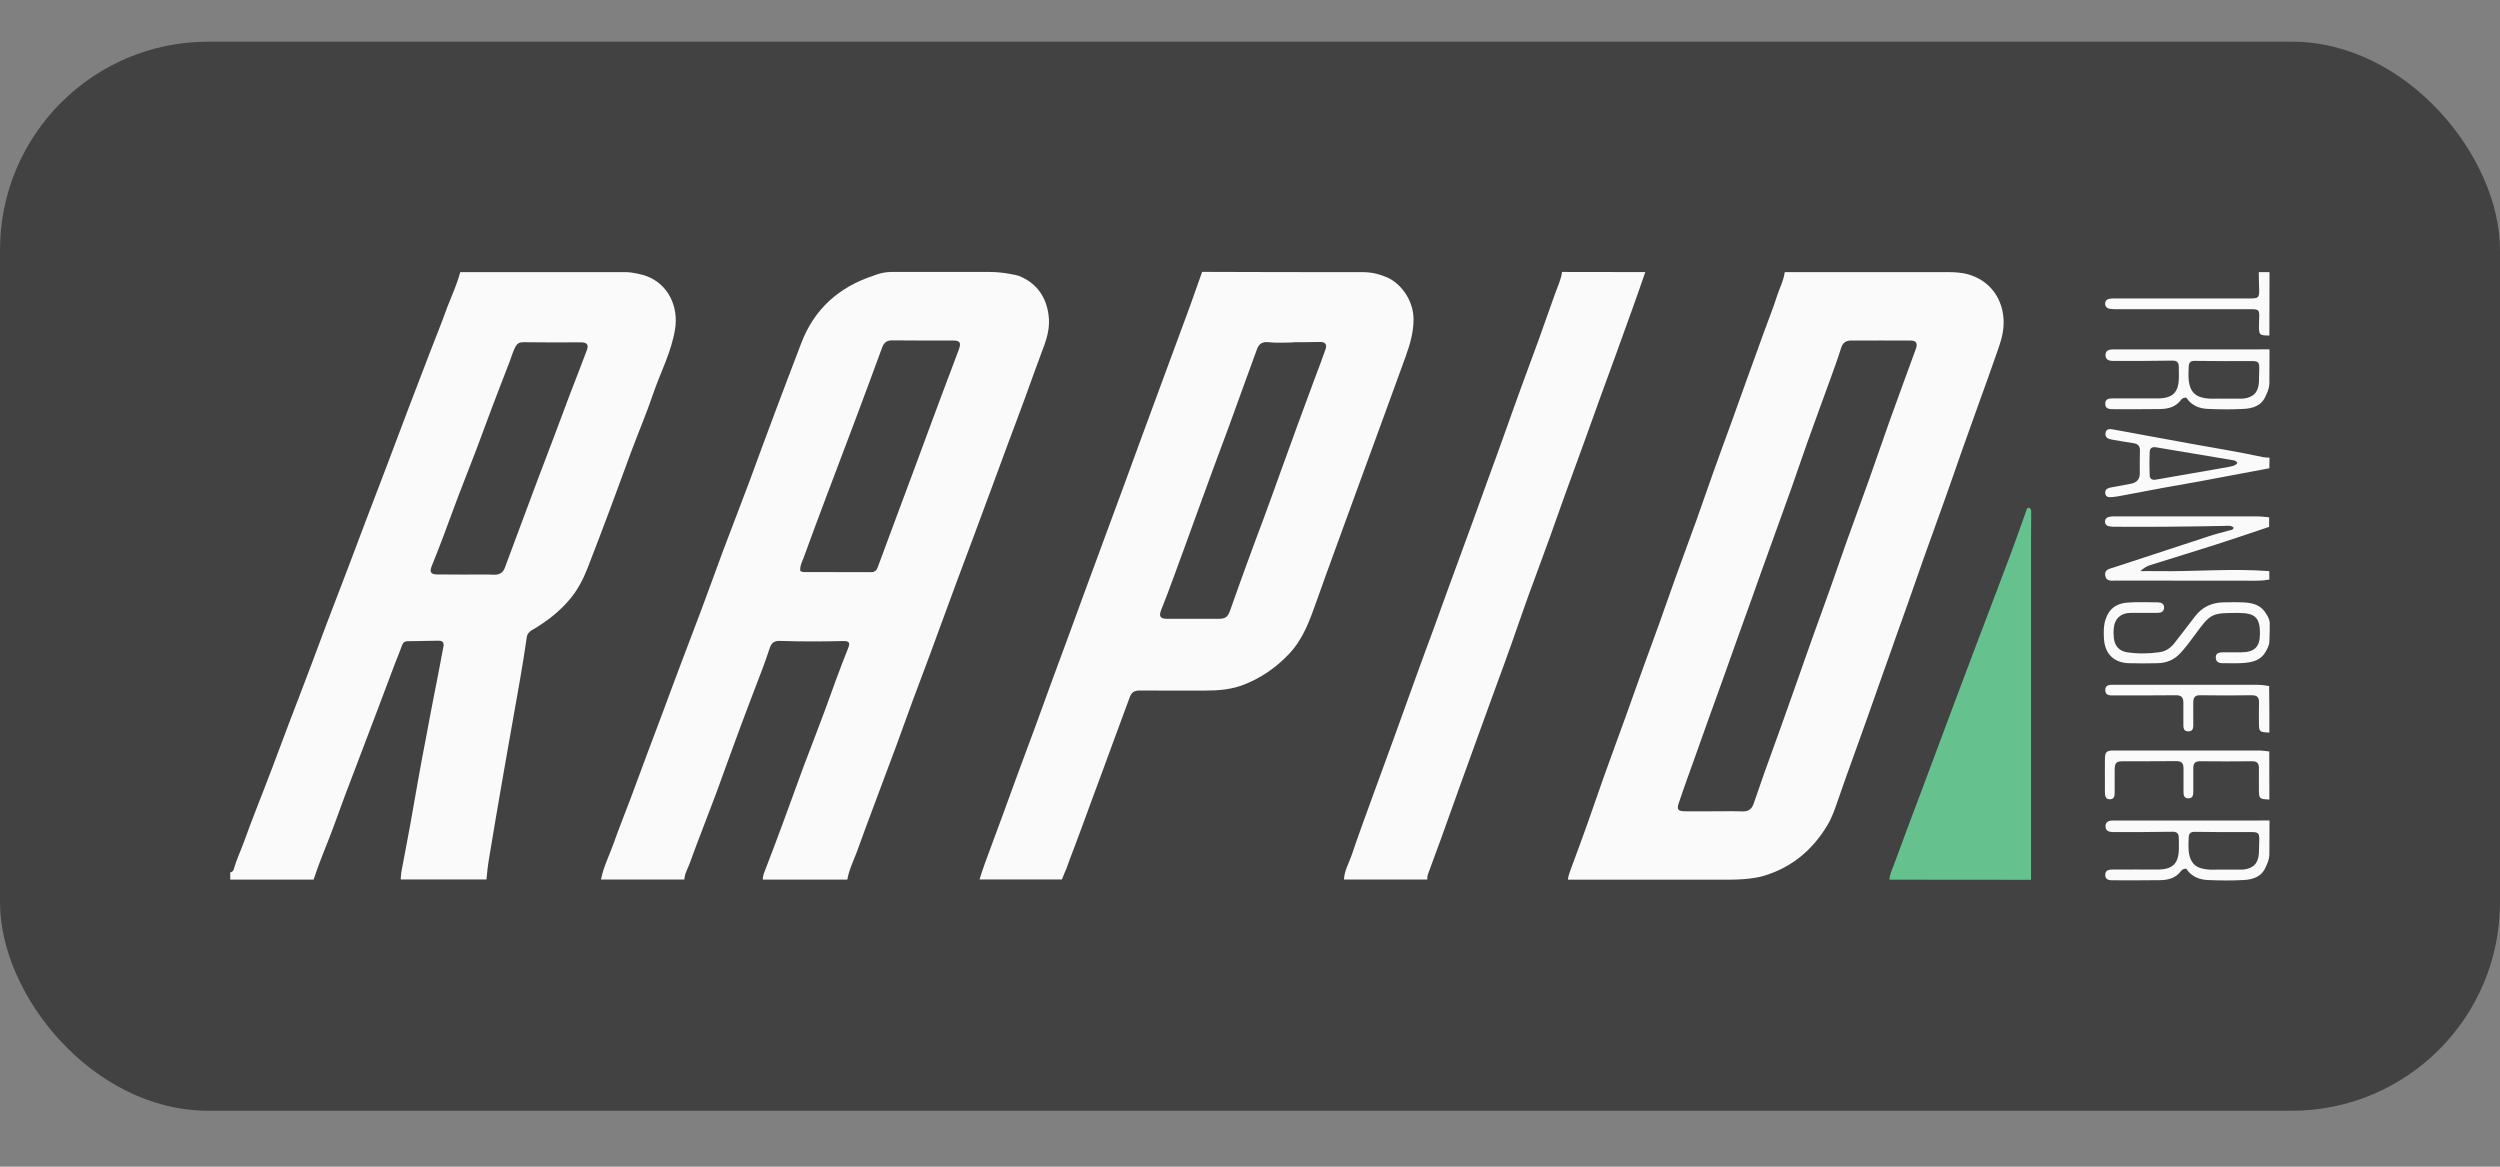 <svg width="60" height="28" viewBox="0 0 60 28" fill="none" xmlns="http://www.w3.org/2000/svg">
<rect x="0" y="0" width="60" height="28" fill="#808080" stroke="none"/>
<rect y="1" width="60" height="25.658" rx="5" fill="#424242"/>
<path d="M20.336 21.111H18.306C18.306 21.028 18.335 20.954 18.366 20.876C18.503 20.517 18.643 20.156 18.775 19.794C18.946 19.335 19.109 18.873 19.281 18.41C19.45 17.96 19.627 17.512 19.793 17.061C19.976 16.559 20.153 16.057 20.353 15.563C20.41 15.422 20.381 15.382 20.23 15.385C19.73 15.397 19.229 15.399 18.732 15.382C18.581 15.377 18.518 15.42 18.469 15.566C18.418 15.721 18.366 15.873 18.309 16.025C18.137 16.479 17.96 16.932 17.792 17.386C17.583 17.943 17.386 18.505 17.18 19.062C16.971 19.619 16.751 20.173 16.548 20.733C16.503 20.856 16.428 20.974 16.425 21.109H14.424C14.482 20.802 14.627 20.526 14.73 20.233C14.853 19.883 14.993 19.538 15.125 19.188C15.259 18.827 15.393 18.465 15.528 18.103C15.659 17.75 15.794 17.4 15.925 17.047C16.057 16.694 16.185 16.341 16.32 15.988C16.488 15.537 16.663 15.089 16.831 14.639C17.003 14.18 17.169 13.717 17.34 13.255C17.549 12.699 17.766 12.142 17.975 11.585C18.183 11.028 18.383 10.466 18.595 9.909C18.803 9.352 19.018 8.795 19.229 8.238C19.541 7.42 20.127 6.895 20.947 6.622C20.999 6.605 21.159 6.527 21.402 6.527H23.746C24.057 6.525 24.4 6.602 24.446 6.619C24.921 6.803 25.149 7.196 25.175 7.67C25.189 7.948 25.098 8.204 24.998 8.459C24.863 8.815 24.738 9.177 24.606 9.536C24.466 9.92 24.32 10.302 24.177 10.687C24.049 11.034 23.92 11.384 23.791 11.734C23.657 12.102 23.52 12.466 23.383 12.834C23.245 13.204 23.105 13.574 22.968 13.944C22.877 14.194 22.785 14.447 22.691 14.696C22.562 15.049 22.434 15.402 22.302 15.755C22.168 16.117 22.031 16.479 21.896 16.84C21.765 17.199 21.636 17.558 21.505 17.914L20.99 19.292C20.85 19.671 20.704 20.049 20.57 20.431C20.484 20.661 20.376 20.873 20.336 21.111ZM19.207 13.703C19.238 13.715 19.258 13.729 19.281 13.729C19.824 13.732 20.367 13.732 20.91 13.732C20.985 13.732 21.036 13.695 21.062 13.623C21.216 13.204 21.373 12.782 21.53 12.363C21.662 12.01 21.793 11.657 21.925 11.304C22.062 10.933 22.199 10.563 22.337 10.19C22.428 9.94 22.522 9.688 22.617 9.438C22.748 9.085 22.885 8.735 23.014 8.382C23.074 8.218 23.034 8.172 22.863 8.172C22.382 8.172 21.899 8.175 21.419 8.169C21.29 8.166 21.219 8.215 21.173 8.336C20.953 8.941 20.727 9.544 20.501 10.147C20.29 10.71 20.076 11.269 19.864 11.832C19.667 12.354 19.472 12.877 19.281 13.402C19.244 13.494 19.195 13.585 19.207 13.703Z" fill="#FAFAFA"/>
<path d="M11.046 6.531H15.01C15.205 6.531 15.451 6.603 15.499 6.62C16.042 6.813 16.288 7.364 16.202 7.898C16.114 8.451 15.848 8.942 15.671 9.465C15.516 9.921 15.328 10.363 15.159 10.814C14.988 11.273 14.822 11.735 14.65 12.194C14.47 12.677 14.287 13.159 14.101 13.635C13.996 13.902 13.867 14.155 13.678 14.379C13.421 14.689 13.107 14.924 12.764 15.125C12.695 15.165 12.652 15.217 12.641 15.303C12.595 15.63 12.541 15.954 12.486 16.279C12.352 17.045 12.215 17.812 12.081 18.578C11.96 19.27 11.843 19.961 11.729 20.653C11.703 20.802 11.692 20.957 11.675 21.107H9.617C9.622 21.049 9.622 20.992 9.631 20.934C9.7 20.564 9.774 20.194 9.84 19.824C9.971 19.1 10.091 18.374 10.234 17.654C10.286 17.392 10.328 17.128 10.383 16.864C10.474 16.417 10.557 15.966 10.643 15.515C10.66 15.424 10.623 15.377 10.528 15.377C10.28 15.38 10.034 15.386 9.785 15.389C9.705 15.389 9.668 15.429 9.642 15.504C9.594 15.647 9.531 15.788 9.477 15.931C9.339 16.293 9.205 16.655 9.068 17.017C8.936 17.364 8.805 17.711 8.673 18.058C8.542 18.403 8.41 18.744 8.282 19.086C8.153 19.43 8.033 19.778 7.899 20.119C7.77 20.447 7.636 20.774 7.527 21.11H5.526V20.937C5.566 20.929 5.598 20.909 5.609 20.866C5.675 20.63 5.781 20.412 5.864 20.182C5.949 19.944 6.038 19.709 6.129 19.474C6.267 19.117 6.407 18.765 6.541 18.409C6.675 18.058 6.807 17.705 6.938 17.352C7.11 16.902 7.284 16.454 7.453 16.003C7.584 15.656 7.713 15.306 7.844 14.959C8.022 14.496 8.199 14.034 8.376 13.569C8.505 13.23 8.63 12.892 8.759 12.553C8.939 12.082 9.119 11.609 9.299 11.138C9.465 10.702 9.628 10.263 9.794 9.826C9.971 9.364 10.148 8.902 10.325 8.44C10.463 8.084 10.606 7.731 10.734 7.372C10.84 7.097 10.969 6.824 11.046 6.531ZM11.189 13.79C11.412 13.79 11.637 13.784 11.861 13.793C11.989 13.796 12.072 13.744 12.115 13.63C12.246 13.282 12.375 12.932 12.504 12.585C12.632 12.24 12.761 11.899 12.889 11.554C13.024 11.201 13.158 10.851 13.29 10.498C13.421 10.145 13.553 9.792 13.687 9.439C13.819 9.097 13.953 8.756 14.082 8.411C14.136 8.271 14.087 8.216 13.941 8.216C13.478 8.219 13.018 8.219 12.555 8.213C12.464 8.213 12.415 8.245 12.372 8.319C12.309 8.434 12.278 8.561 12.232 8.678C12.098 9.026 11.963 9.37 11.832 9.717C11.697 10.07 11.572 10.423 11.437 10.776C11.269 11.221 11.089 11.663 10.923 12.111C10.74 12.602 10.563 13.096 10.363 13.581C10.303 13.727 10.337 13.787 10.497 13.787C10.731 13.79 10.96 13.79 11.189 13.79Z" fill="#FAFAFA"/>
<path d="M46.762 6.531C47.139 6.531 47.293 6.603 47.342 6.62C47.848 6.807 48.117 7.295 48.085 7.82C48.071 8.07 47.985 8.296 47.905 8.523C47.779 8.894 47.642 9.261 47.511 9.628C47.368 10.027 47.225 10.426 47.082 10.828C46.95 11.201 46.825 11.574 46.69 11.947C46.519 12.427 46.344 12.906 46.173 13.386C46.044 13.75 45.918 14.115 45.79 14.479C45.693 14.758 45.59 15.036 45.492 15.314C45.401 15.576 45.31 15.837 45.215 16.095C45.081 16.474 44.949 16.85 44.815 17.229C44.724 17.49 44.629 17.748 44.535 18.01C44.392 18.409 44.246 18.808 44.109 19.209C44.038 19.413 43.972 19.614 43.86 19.801C43.5 20.403 42.997 20.823 42.322 21.023C42.271 21.038 42.002 21.112 41.511 21.112H37.629C37.641 21.012 37.678 20.92 37.712 20.825C37.843 20.478 37.969 20.128 38.095 19.778C38.226 19.405 38.355 19.031 38.487 18.658C38.661 18.17 38.841 17.682 39.018 17.194C39.15 16.827 39.281 16.46 39.413 16.089C39.547 15.716 39.684 15.346 39.819 14.973C39.953 14.6 40.081 14.226 40.216 13.853C40.385 13.386 40.556 12.923 40.725 12.456C40.859 12.082 40.985 11.709 41.119 11.336C41.259 10.94 41.405 10.547 41.548 10.154C41.674 9.803 41.797 9.453 41.925 9.103C42.065 8.713 42.208 8.322 42.348 7.935C42.445 7.665 42.554 7.401 42.64 7.128C42.703 6.927 42.806 6.741 42.834 6.531C44.301 6.531 45.295 6.531 46.762 6.531ZM41.139 19.471C41.368 19.471 41.596 19.465 41.825 19.474C41.962 19.476 42.042 19.416 42.085 19.296C42.174 19.043 42.26 18.79 42.348 18.538C42.483 18.165 42.617 17.794 42.751 17.421C42.88 17.062 43.006 16.704 43.134 16.342C43.266 15.969 43.394 15.596 43.529 15.223C43.66 14.855 43.797 14.488 43.926 14.12C44.06 13.744 44.189 13.363 44.323 12.987C44.495 12.507 44.672 12.028 44.844 11.549C45.015 11.063 45.184 10.575 45.355 10.09C45.561 9.516 45.773 8.945 45.981 8.371C46.03 8.239 45.987 8.173 45.853 8.173C45.375 8.17 44.901 8.173 44.423 8.173C44.298 8.173 44.223 8.23 44.186 8.354C44.106 8.609 44.015 8.859 43.923 9.112C43.752 9.588 43.575 10.059 43.406 10.535C43.269 10.917 43.14 11.302 43.006 11.683C42.826 12.186 42.643 12.688 42.463 13.19C42.334 13.543 42.208 13.899 42.082 14.255C41.945 14.637 41.808 15.016 41.671 15.398C41.577 15.659 41.488 15.92 41.394 16.178C41.256 16.56 41.119 16.942 40.982 17.321C40.888 17.585 40.793 17.849 40.699 18.116C40.562 18.503 40.419 18.888 40.29 19.275C40.239 19.427 40.273 19.468 40.433 19.471C40.662 19.474 40.899 19.471 41.139 19.471Z" fill="#FAFAFA"/>
<path d="M32.715 6.531C32.987 6.534 33.161 6.609 33.21 6.626C33.604 6.755 33.927 7.203 33.925 7.665C33.925 7.981 33.839 8.268 33.736 8.555C33.596 8.939 33.456 9.324 33.316 9.709C33.181 10.076 33.047 10.443 32.913 10.811C32.784 11.161 32.658 11.508 32.53 11.858C32.352 12.341 32.175 12.826 32.001 13.308C31.866 13.675 31.735 14.043 31.604 14.41C31.441 14.869 31.283 15.329 30.938 15.693C30.632 16.017 30.277 16.264 29.863 16.428C29.56 16.549 29.245 16.574 28.925 16.574C28.402 16.574 27.876 16.577 27.353 16.572C27.23 16.572 27.156 16.614 27.116 16.727C26.973 17.12 26.827 17.513 26.681 17.906C26.516 18.357 26.35 18.81 26.181 19.261C26.047 19.628 25.913 19.996 25.775 20.36C25.712 20.524 25.649 20.688 25.59 20.857C25.552 20.934 25.532 20.997 25.487 21.107H23.509C23.551 20.974 23.591 20.843 23.64 20.713C23.774 20.346 23.912 19.981 24.046 19.614C24.177 19.255 24.306 18.896 24.438 18.541C24.572 18.179 24.709 17.817 24.841 17.456C24.972 17.097 25.101 16.738 25.232 16.382C25.369 16.006 25.509 15.633 25.647 15.257C25.775 14.904 25.904 14.551 26.035 14.198C26.213 13.718 26.39 13.242 26.564 12.763C26.693 12.415 26.821 12.065 26.95 11.718C27.084 11.35 27.219 10.986 27.353 10.618C27.485 10.26 27.616 9.904 27.748 9.545C27.882 9.178 28.019 8.813 28.154 8.446C28.291 8.075 28.428 7.705 28.565 7.332C28.662 7.065 28.757 6.795 28.851 6.525C30.274 6.531 31.298 6.531 32.715 6.531ZM31.035 8.213V8.219C30.84 8.219 30.643 8.236 30.449 8.213C30.291 8.196 30.214 8.253 30.166 8.385C30.074 8.632 29.986 8.876 29.897 9.123C29.76 9.499 29.625 9.875 29.488 10.251C29.36 10.598 29.228 10.948 29.1 11.296C28.959 11.681 28.82 12.065 28.679 12.45C28.508 12.92 28.339 13.391 28.165 13.859C28.071 14.117 27.973 14.379 27.87 14.634C27.808 14.792 27.842 14.852 28.019 14.852H29.234C29.42 14.852 29.468 14.809 29.531 14.628C29.66 14.258 29.794 13.893 29.926 13.526C30.057 13.164 30.194 12.803 30.329 12.441C30.469 12.062 30.606 11.681 30.743 11.299C30.875 10.937 31.006 10.572 31.138 10.211C31.275 9.841 31.412 9.47 31.549 9.097C31.638 8.862 31.729 8.624 31.812 8.385C31.855 8.262 31.804 8.205 31.678 8.207C31.461 8.213 31.246 8.213 31.035 8.213Z" fill="#FAFAFA"/>
<path d="M39.487 6.53C39.398 6.786 39.31 7.044 39.218 7.299C39.081 7.684 38.941 8.072 38.801 8.456C38.666 8.829 38.529 9.2 38.395 9.57C38.269 9.92 38.143 10.27 38.018 10.617C37.878 11.008 37.735 11.395 37.592 11.786C37.463 12.139 37.34 12.495 37.212 12.851C37.034 13.344 36.851 13.835 36.671 14.326C36.543 14.679 36.423 15.038 36.297 15.391C36.168 15.755 36.037 16.117 35.903 16.479C35.768 16.846 35.637 17.213 35.502 17.581C35.359 17.974 35.216 18.37 35.074 18.764C34.908 19.22 34.745 19.679 34.582 20.136C34.482 20.414 34.379 20.689 34.276 20.968C34.259 21.014 34.25 21.06 34.256 21.108H32.255C32.264 20.893 32.378 20.709 32.444 20.512C32.61 20.015 32.795 19.524 32.973 19.03C33.138 18.574 33.307 18.118 33.473 17.661C33.65 17.173 33.824 16.683 34.002 16.195C34.13 15.836 34.265 15.48 34.396 15.121C34.53 14.754 34.662 14.386 34.796 14.019C34.971 13.54 35.148 13.06 35.322 12.584C35.448 12.239 35.571 11.895 35.697 11.547C35.84 11.154 35.985 10.761 36.125 10.365C36.254 10.006 36.38 9.647 36.511 9.289C36.648 8.913 36.789 8.537 36.926 8.161C37.054 7.802 37.183 7.443 37.309 7.084C37.372 6.9 37.463 6.725 37.489 6.527C38.155 6.53 38.821 6.53 39.487 6.53Z" fill="#FAFAFA"/>
<path d="M45.347 21.112C45.349 20.983 45.412 20.874 45.452 20.759C45.672 20.154 45.901 19.554 46.127 18.951C46.356 18.339 46.584 17.728 46.813 17.117C47.045 16.502 47.273 15.885 47.508 15.271C47.756 14.611 48.011 13.954 48.257 13.293C48.388 12.946 48.508 12.596 48.634 12.246C48.642 12.217 48.654 12.191 48.688 12.183C48.765 12.208 48.748 12.28 48.748 12.338C48.751 12.501 48.745 12.662 48.745 12.826V21.115C47.616 21.112 46.481 21.112 45.347 21.112Z" fill="#65C18E"/>
<path d="M54.465 13.908C54.353 13.931 54.239 13.937 54.125 13.937C53.01 13.937 51.898 13.937 50.783 13.934C50.683 13.934 50.555 13.963 50.526 13.819C50.498 13.664 50.629 13.653 50.732 13.618C51.489 13.371 52.25 13.119 53.007 12.872C53.173 12.817 53.344 12.774 53.513 12.728C53.547 12.72 53.59 12.723 53.608 12.665C53.545 12.602 53.462 12.619 53.385 12.622C52.518 12.639 51.652 12.648 50.786 12.642C50.729 12.642 50.672 12.642 50.615 12.631C50.56 12.619 50.52 12.585 50.52 12.522C50.52 12.459 50.555 12.421 50.609 12.407C50.655 12.395 50.703 12.393 50.749 12.393H54.162C54.262 12.393 54.362 12.407 54.459 12.415V12.645C54.036 12.786 53.613 12.932 53.19 13.067C52.661 13.236 52.13 13.397 51.601 13.564C51.524 13.589 51.452 13.63 51.369 13.707C51.524 13.707 51.647 13.704 51.77 13.707C52.667 13.722 53.565 13.638 54.462 13.707C54.465 13.776 54.465 13.842 54.465 13.908Z" fill="#FAFAFA"/>
<path d="M54.465 9.2C54.459 9.352 54.397 9.453 54.382 9.49C54.285 9.737 54.071 9.803 53.842 9.814C53.562 9.829 53.282 9.826 52.999 9.814C52.782 9.809 52.59 9.728 52.473 9.545C52.401 9.536 52.364 9.57 52.336 9.608C52.21 9.771 52.033 9.814 51.841 9.817C51.469 9.823 51.098 9.82 50.726 9.82C50.635 9.82 50.526 9.82 50.526 9.694C50.523 9.556 50.641 9.562 50.735 9.562C51.084 9.559 51.429 9.562 51.778 9.562C52.147 9.562 52.29 9.418 52.293 9.054C52.293 8.962 52.295 8.873 52.29 8.781C52.284 8.692 52.238 8.652 52.138 8.655C51.667 8.663 51.195 8.663 50.726 8.663C50.629 8.663 50.532 8.643 50.532 8.523C50.532 8.402 50.629 8.385 50.729 8.385H54.214C54.299 8.385 54.385 8.382 54.468 8.385C54.465 8.732 54.465 8.867 54.465 9.2ZM53.345 9.568H53.802C53.816 9.568 53.831 9.568 53.845 9.565C54.082 9.539 54.202 9.41 54.214 9.172C54.216 9.062 54.219 8.951 54.222 8.841C54.225 8.695 54.194 8.666 54.051 8.666C53.593 8.666 53.136 8.669 52.679 8.661C52.578 8.658 52.533 8.698 52.53 8.787C52.524 8.936 52.513 9.085 52.547 9.229C52.584 9.381 52.67 9.493 52.833 9.536C53.024 9.591 53.213 9.559 53.345 9.568Z" fill="#FAFAFA"/>
<path d="M54.465 20.507C54.459 20.659 54.397 20.759 54.382 20.797C54.285 21.044 54.071 21.11 53.842 21.121C53.562 21.136 53.282 21.133 52.999 21.121C52.782 21.115 52.59 21.035 52.473 20.851C52.401 20.843 52.364 20.877 52.336 20.915C52.21 21.078 52.033 21.121 51.841 21.124C51.469 21.13 51.098 21.127 50.726 21.127C50.635 21.127 50.526 21.127 50.526 21.001C50.523 20.863 50.641 20.869 50.735 20.869C51.084 20.866 51.429 20.869 51.778 20.869C52.147 20.869 52.29 20.725 52.293 20.36C52.293 20.269 52.295 20.18 52.29 20.088C52.284 19.999 52.238 19.959 52.138 19.962C51.667 19.97 51.195 19.97 50.726 19.97C50.629 19.97 50.532 19.95 50.532 19.829C50.532 19.709 50.629 19.692 50.729 19.692H54.214C54.299 19.692 54.385 19.689 54.468 19.692C54.465 20.036 54.465 20.174 54.465 20.507ZM53.345 20.871H53.802C53.816 20.871 53.831 20.871 53.845 20.869C54.082 20.843 54.202 20.713 54.214 20.475C54.216 20.366 54.219 20.254 54.222 20.145C54.225 19.999 54.194 19.97 54.051 19.97C53.593 19.97 53.136 19.973 52.679 19.964C52.578 19.962 52.533 20.002 52.53 20.091C52.524 20.24 52.513 20.389 52.547 20.533C52.584 20.685 52.67 20.797 52.833 20.84C53.024 20.894 53.213 20.863 53.345 20.871Z" fill="#FAFAFA"/>
<path d="M54.465 15.4C54.462 15.498 54.397 15.604 54.377 15.639C54.265 15.845 54.065 15.894 53.856 15.911C53.685 15.925 53.513 15.914 53.342 15.917C53.25 15.917 53.179 15.885 53.179 15.779C53.179 15.673 53.256 15.659 53.339 15.656C53.49 15.653 53.645 15.659 53.796 15.656C54.114 15.65 54.236 15.524 54.239 15.211C54.242 14.832 54.125 14.714 53.748 14.711C53.067 14.709 53.062 14.711 52.661 15.26C52.556 15.406 52.444 15.55 52.321 15.684C52.17 15.845 51.984 15.914 51.773 15.917C51.55 15.923 51.324 15.923 51.101 15.917C50.738 15.911 50.515 15.693 50.495 15.329C50.486 15.171 50.483 15.016 50.535 14.861C50.618 14.602 50.803 14.482 51.055 14.462C51.292 14.444 51.532 14.456 51.77 14.456C51.855 14.456 51.941 14.476 51.938 14.585C51.935 14.694 51.847 14.709 51.764 14.709C51.555 14.711 51.344 14.709 51.135 14.709C50.895 14.711 50.743 14.855 50.729 15.096C50.723 15.168 50.723 15.239 50.732 15.311C50.752 15.509 50.864 15.627 51.058 15.656C51.312 15.693 51.569 15.69 51.827 15.653C51.984 15.63 52.098 15.55 52.193 15.426C52.353 15.216 52.516 15.013 52.673 14.803C52.85 14.565 53.087 14.459 53.376 14.456C53.539 14.453 53.699 14.45 53.862 14.459C54.074 14.47 54.268 14.525 54.385 14.726C54.405 14.76 54.462 14.835 54.474 14.947C54.474 15.196 54.474 15.093 54.465 15.4Z" fill="#FAFAFA"/>
<path d="M54.465 11.238C53.905 11.345 53.344 11.451 52.784 11.554C52.498 11.606 52.212 11.655 51.927 11.706C51.587 11.769 51.246 11.835 50.903 11.899C50.832 11.913 50.763 11.924 50.692 11.93C50.62 11.936 50.538 11.939 50.526 11.841C50.515 11.741 50.589 11.712 50.669 11.698C50.829 11.666 50.986 11.64 51.146 11.609C51.285 11.582 51.355 11.499 51.355 11.362C51.355 11.181 51.352 10.997 51.358 10.816C51.361 10.704 51.312 10.653 51.203 10.636C51.029 10.613 50.858 10.578 50.683 10.55C50.595 10.535 50.517 10.498 50.532 10.397C50.546 10.285 50.638 10.291 50.72 10.308C51.344 10.42 51.964 10.535 52.587 10.65C53.167 10.756 53.75 10.848 54.325 10.974C54.371 10.983 54.419 10.98 54.468 10.983C54.465 11.066 54.465 11.152 54.465 11.238ZM53.696 11.115C53.667 11.049 53.613 11.049 53.562 11.04C52.959 10.94 52.353 10.839 51.749 10.736C51.649 10.719 51.595 10.756 51.592 10.848C51.584 11.035 51.584 11.221 51.592 11.408C51.595 11.491 51.649 11.528 51.741 11.511C52.313 11.411 52.884 11.313 53.453 11.213C53.539 11.192 53.633 11.192 53.696 11.115Z" fill="#FAFAFA"/>
<path d="M54.465 19.189C54.219 19.177 54.214 19.174 54.214 18.922C54.214 18.758 54.211 18.597 54.214 18.434C54.216 18.307 54.159 18.267 54.039 18.27C53.625 18.273 53.21 18.276 52.799 18.27C52.679 18.27 52.639 18.325 52.639 18.434V18.993C52.639 19.079 52.63 19.163 52.516 19.16C52.41 19.157 52.404 19.077 52.404 18.996V18.436C52.404 18.319 52.358 18.267 52.233 18.267C51.81 18.273 51.387 18.267 50.964 18.27C50.786 18.27 50.755 18.305 50.752 18.48V18.996C50.752 19.082 50.755 19.186 50.632 19.183C50.52 19.18 50.52 19.085 50.518 19.002C50.518 18.738 50.515 18.477 50.518 18.213C50.52 18.049 50.558 18.012 50.723 18.012H54.208C54.294 18.012 54.379 18.026 54.462 18.035C54.465 18.425 54.465 18.807 54.465 19.189Z" fill="#FAFAFA"/>
<path d="M54.465 17.582C54.219 17.57 54.214 17.567 54.214 17.315C54.214 17.166 54.211 17.019 54.216 16.87C54.222 16.744 54.179 16.686 54.045 16.686C53.63 16.692 53.216 16.692 52.801 16.686C52.678 16.683 52.639 16.744 52.639 16.85C52.636 17.028 52.639 17.203 52.639 17.381C52.639 17.467 52.636 17.553 52.519 17.553C52.401 17.553 52.401 17.464 52.401 17.378V16.861C52.401 16.738 52.35 16.683 52.218 16.686C51.732 16.692 51.246 16.689 50.761 16.689C50.663 16.689 50.532 16.709 50.526 16.569C50.523 16.416 50.66 16.436 50.761 16.436H54.176C54.273 16.436 54.365 16.448 54.459 16.465C54.465 16.835 54.465 17.209 54.465 17.582Z" fill="#FAFAFA"/>
<path d="M54.465 8.053C54.222 8.05 54.211 8.041 54.216 7.788C54.222 7.387 54.279 7.421 53.842 7.421H50.783C50.726 7.421 50.669 7.418 50.615 7.407C50.56 7.395 50.523 7.352 50.523 7.292C50.523 7.226 50.56 7.183 50.623 7.171C50.669 7.163 50.718 7.163 50.766 7.163H53.996C54.208 7.163 54.225 7.146 54.219 6.933C54.213 6.798 54.213 6.666 54.211 6.531H54.468C54.465 7.039 54.465 7.547 54.465 8.053Z" fill="#FAFAFA"/>
</svg>
